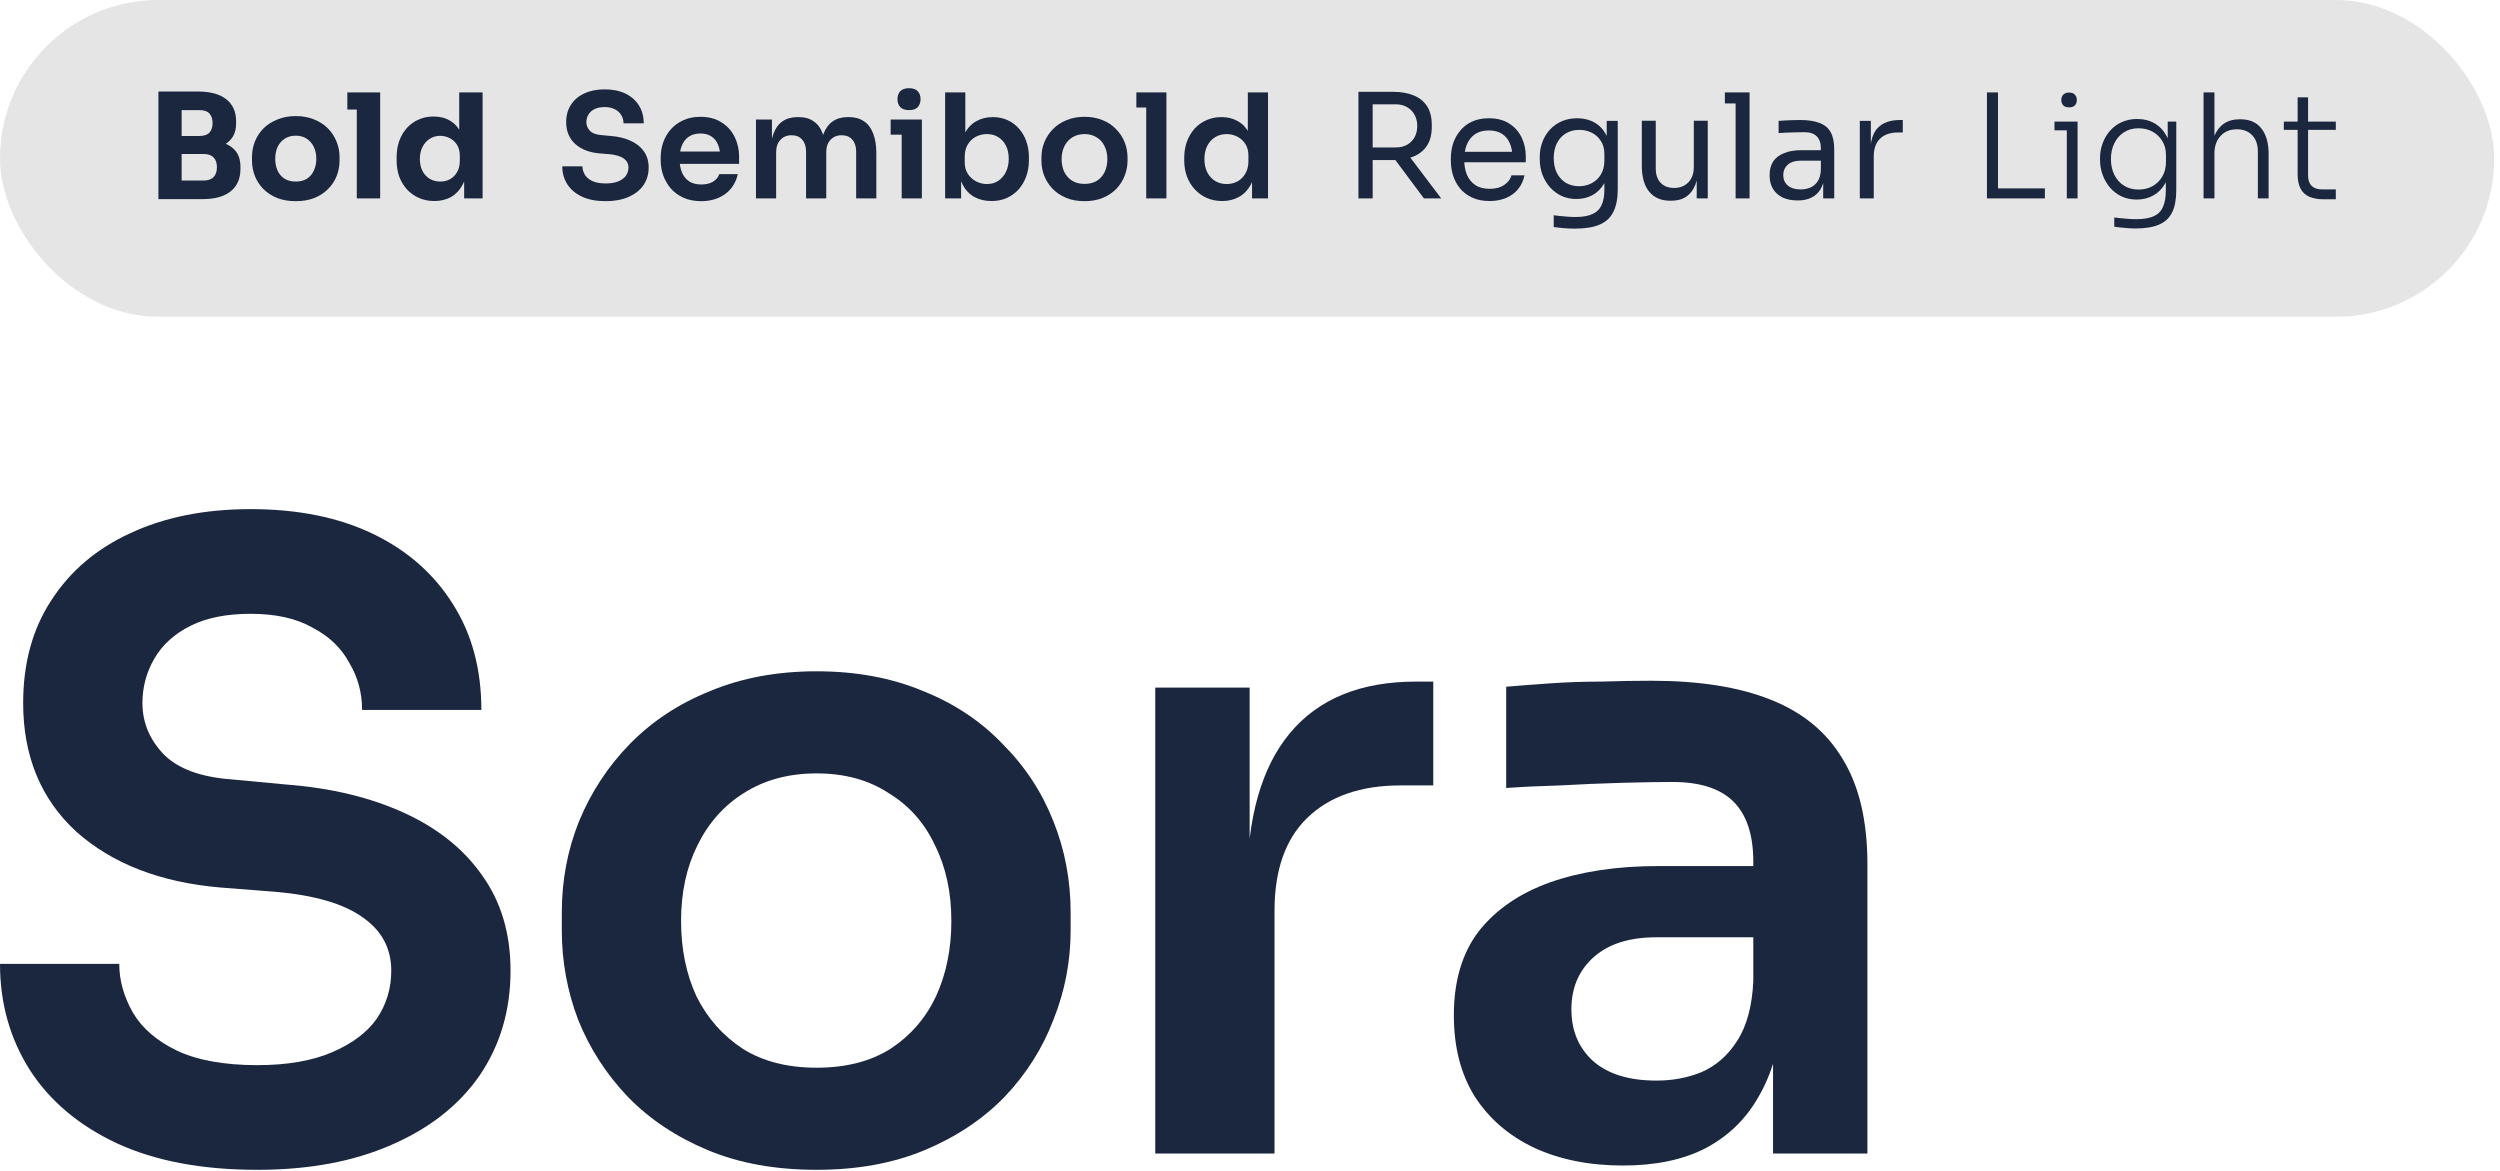 <?xml version="1.0" encoding="utf-8"?>
<svg xmlns="http://www.w3.org/2000/svg" fill="none" height="100%" overflow="visible" preserveAspectRatio="none" style="display: block;" viewBox="0 0 286 134" width="100%">
<g id="Typo name">
<g id="Families Badge">
<rect fill="#CCCCCC" fill-opacity="0.5" height="36.244" rx="18.122" width="285.339"/>
<g id="Families">
<path d="M20.448 22.782V20.655H23.288C23.798 20.655 24.18 20.522 24.434 20.256C24.689 19.991 24.816 19.614 24.816 19.127C24.816 18.64 24.689 18.269 24.434 18.014C24.18 17.748 23.798 17.615 23.288 17.615H20.448V15.971H23.155C23.997 15.971 24.744 16.076 25.398 16.286C26.051 16.486 26.566 16.812 26.943 17.266C27.319 17.721 27.508 18.335 27.508 19.11V19.343C27.508 20.063 27.341 20.683 27.009 21.203C26.677 21.713 26.19 22.106 25.547 22.383C24.905 22.649 24.108 22.782 23.155 22.782H20.448ZM18.122 22.782V10.472H20.78V22.782H18.122ZM20.448 17.183V15.555H22.84C23.36 15.555 23.737 15.422 23.969 15.157C24.202 14.891 24.318 14.537 24.318 14.094C24.318 13.628 24.202 13.263 23.969 12.997C23.737 12.731 23.36 12.598 22.84 12.598H20.448V10.472H22.674C24.069 10.472 25.138 10.766 25.88 11.353C26.633 11.94 27.009 12.776 27.009 13.861V14.11C27.009 14.863 26.815 15.467 26.428 15.921C26.051 16.375 25.536 16.702 24.883 16.901C24.241 17.089 23.504 17.183 22.674 17.183H20.448Z" fill="#1A273F"/>
<path d="M33.828 23.014C33.031 23.014 32.322 22.892 31.702 22.649C31.082 22.394 30.556 22.051 30.124 21.619C29.703 21.187 29.382 20.694 29.16 20.14C28.939 19.575 28.828 18.983 28.828 18.363V17.981C28.828 17.349 28.939 16.751 29.16 16.187C29.393 15.611 29.725 15.107 30.157 14.675C30.6 14.243 31.132 13.905 31.752 13.662C32.372 13.407 33.064 13.28 33.828 13.28C34.615 13.28 35.312 13.407 35.921 13.662C36.542 13.905 37.068 14.243 37.499 14.675C37.931 15.107 38.264 15.611 38.496 16.187C38.729 16.751 38.845 17.349 38.845 17.981V18.363C38.845 18.983 38.734 19.575 38.513 20.14C38.291 20.694 37.965 21.187 37.533 21.619C37.112 22.051 36.591 22.394 35.971 22.649C35.351 22.892 34.637 23.014 33.828 23.014ZM33.828 20.771C34.349 20.771 34.781 20.661 35.124 20.439C35.467 20.218 35.728 19.908 35.905 19.509C36.093 19.11 36.187 18.667 36.187 18.18C36.187 17.66 36.093 17.206 35.905 16.818C35.717 16.419 35.445 16.104 35.091 15.871C34.748 15.639 34.327 15.522 33.828 15.522C33.341 15.522 32.92 15.639 32.566 15.871C32.211 16.104 31.94 16.419 31.752 16.818C31.575 17.206 31.486 17.66 31.486 18.18C31.486 18.667 31.575 19.11 31.752 19.509C31.929 19.908 32.195 20.218 32.549 20.439C32.904 20.661 33.33 20.771 33.828 20.771Z" fill="#1A273F"/>
<path d="M40.816 22.698V10.572H43.491V22.698H40.816ZM39.736 12.532V10.572H43.491V12.532H39.736Z" fill="#1A273F"/>
<path d="M49.694 22.997C49.052 22.997 48.465 22.881 47.933 22.649C47.413 22.416 46.959 22.095 46.571 21.685C46.184 21.264 45.885 20.771 45.674 20.207C45.475 19.642 45.375 19.033 45.375 18.379V17.997C45.375 17.344 45.469 16.735 45.657 16.17C45.857 15.605 46.139 15.112 46.505 14.692C46.881 14.26 47.33 13.927 47.85 13.695C48.371 13.451 48.952 13.329 49.594 13.329C50.325 13.329 50.957 13.49 51.488 13.811C52.02 14.121 52.435 14.586 52.734 15.207C53.033 15.816 53.199 16.569 53.232 17.466L52.535 16.818V10.572H55.209V22.698H53.099V18.928H53.465C53.432 19.791 53.249 20.528 52.917 21.137C52.596 21.746 52.158 22.211 51.605 22.532C51.051 22.842 50.414 22.997 49.694 22.997ZM50.359 20.771C50.768 20.771 51.139 20.683 51.472 20.506C51.815 20.317 52.086 20.046 52.285 19.692C52.496 19.337 52.601 18.911 52.601 18.413V17.798C52.601 17.311 52.496 16.901 52.285 16.569C52.075 16.236 51.798 15.982 51.455 15.805C51.112 15.627 50.741 15.539 50.342 15.539C49.899 15.539 49.5 15.655 49.146 15.888C48.803 16.109 48.531 16.419 48.332 16.818C48.133 17.206 48.033 17.66 48.033 18.18C48.033 18.712 48.133 19.171 48.332 19.559C48.531 19.946 48.808 20.245 49.163 20.456C49.517 20.666 49.916 20.771 50.359 20.771Z" fill="#1A273F"/>
<path d="M69.306 23.014C68.232 23.014 67.324 22.842 66.582 22.499C65.851 22.156 65.292 21.685 64.904 21.087C64.517 20.478 64.323 19.791 64.323 19.027H66.632C66.632 19.348 66.721 19.664 66.898 19.974C67.075 20.273 67.357 20.517 67.745 20.705C68.144 20.893 68.664 20.987 69.306 20.987C69.882 20.987 70.364 20.904 70.752 20.738C71.139 20.572 71.427 20.356 71.615 20.09C71.804 19.814 71.898 19.503 71.898 19.16C71.898 18.728 71.715 18.385 71.35 18.13C70.984 17.864 70.419 17.698 69.655 17.632L68.592 17.549C67.429 17.449 66.499 17.089 65.801 16.469C65.115 15.838 64.771 15.007 64.771 13.977C64.771 13.202 64.954 12.538 65.32 11.984C65.685 11.419 66.194 10.987 66.848 10.688C67.512 10.378 68.287 10.223 69.174 10.223C70.093 10.223 70.885 10.384 71.549 10.705C72.213 11.026 72.728 11.48 73.094 12.067C73.459 12.643 73.642 13.324 73.642 14.11H71.333C71.333 13.778 71.25 13.473 71.084 13.197C70.929 12.909 70.691 12.682 70.37 12.515C70.059 12.338 69.661 12.25 69.174 12.25C68.708 12.25 68.321 12.327 68.011 12.482C67.701 12.637 67.468 12.848 67.313 13.114C67.158 13.379 67.08 13.667 67.08 13.977C67.08 14.354 67.219 14.686 67.496 14.974C67.772 15.251 68.21 15.411 68.808 15.456L69.871 15.555C70.735 15.622 71.494 15.805 72.147 16.104C72.8 16.403 73.304 16.807 73.659 17.316C74.024 17.826 74.207 18.44 74.207 19.16C74.207 19.924 74.007 20.6 73.609 21.187C73.21 21.763 72.64 22.211 71.898 22.532C71.167 22.854 70.303 23.014 69.306 23.014Z" fill="#1A273F"/>
<path d="M80.217 23.014C79.442 23.014 78.761 22.881 78.174 22.615C77.598 22.35 77.117 21.995 76.729 21.552C76.352 21.098 76.064 20.594 75.865 20.041C75.677 19.487 75.583 18.922 75.583 18.346V18.03C75.583 17.433 75.677 16.857 75.865 16.303C76.064 15.738 76.352 15.24 76.729 14.808C77.117 14.365 77.593 14.016 78.158 13.761C78.722 13.495 79.376 13.363 80.118 13.363C81.092 13.363 81.906 13.579 82.56 14.011C83.224 14.431 83.722 14.991 84.055 15.688C84.387 16.375 84.553 17.117 84.553 17.914V18.745H76.563V17.333H83.108L82.394 18.03C82.394 17.455 82.311 16.962 82.144 16.552C81.978 16.142 81.724 15.827 81.38 15.605C81.048 15.384 80.627 15.273 80.118 15.273C79.608 15.273 79.176 15.389 78.822 15.622C78.468 15.854 78.196 16.192 78.008 16.635C77.831 17.067 77.742 17.588 77.742 18.197C77.742 18.762 77.831 19.265 78.008 19.708C78.185 20.14 78.457 20.484 78.822 20.738C79.188 20.982 79.653 21.104 80.217 21.104C80.782 21.104 81.242 20.993 81.596 20.771C81.951 20.539 82.178 20.256 82.277 19.924H84.404C84.271 20.544 84.016 21.087 83.639 21.552C83.263 22.017 82.781 22.377 82.194 22.632C81.618 22.887 80.959 23.014 80.217 23.014Z" fill="#1A273F"/>
<path d="M86.482 22.698V13.678H88.309V17.549H88.143C88.143 16.641 88.26 15.882 88.492 15.273C88.725 14.653 89.068 14.188 89.522 13.878C89.987 13.556 90.563 13.396 91.25 13.396H91.349C92.047 13.396 92.623 13.556 93.077 13.878C93.542 14.188 93.885 14.653 94.107 15.273C94.339 15.882 94.456 16.641 94.456 17.549H93.874C93.874 16.641 93.99 15.882 94.223 15.273C94.467 14.653 94.816 14.188 95.27 13.878C95.735 13.556 96.311 13.396 96.997 13.396H97.097C97.795 13.396 98.376 13.556 98.841 13.878C99.306 14.188 99.655 14.653 99.888 15.273C100.131 15.882 100.253 16.641 100.253 17.549V22.698H97.944V17.333C97.944 16.768 97.8 16.32 97.512 15.987C97.224 15.644 96.814 15.472 96.283 15.472C95.751 15.472 95.325 15.649 95.004 16.004C94.683 16.347 94.522 16.812 94.522 17.399V22.698H92.213V17.333C92.213 16.768 92.069 16.32 91.781 15.987C91.493 15.644 91.084 15.472 90.552 15.472C90.02 15.472 89.594 15.649 89.273 16.004C88.952 16.347 88.791 16.812 88.791 17.399V22.698H86.482Z" fill="#1A273F"/>
<path d="M103.153 22.698V13.678H105.462V22.698H103.153ZM101.89 15.406V13.678H105.462V15.406H101.89ZM104 12.598C103.546 12.598 103.208 12.482 102.986 12.25C102.776 12.006 102.671 11.707 102.671 11.353C102.671 10.976 102.776 10.671 102.986 10.439C103.208 10.206 103.546 10.09 104 10.09C104.454 10.09 104.786 10.206 104.996 10.439C105.207 10.671 105.312 10.976 105.312 11.353C105.312 11.707 105.207 12.006 104.996 12.25C104.786 12.482 104.454 12.598 104 12.598Z" fill="#1A273F"/>
<path d="M113.422 22.997C112.68 22.997 112.026 22.842 111.462 22.532C110.897 22.211 110.454 21.746 110.133 21.137C109.812 20.528 109.634 19.791 109.601 18.928H109.95V22.698H108.123V10.572H110.432V16.635L109.817 17.582C109.861 16.652 110.044 15.877 110.365 15.256C110.698 14.636 111.141 14.171 111.694 13.861C112.248 13.551 112.874 13.396 113.571 13.396C114.192 13.396 114.756 13.512 115.266 13.745C115.775 13.977 116.213 14.304 116.578 14.725C116.944 15.135 117.22 15.616 117.409 16.17C117.608 16.724 117.708 17.327 117.708 17.981V18.33C117.708 18.983 117.608 19.592 117.409 20.157C117.209 20.722 116.921 21.22 116.545 21.652C116.168 22.073 115.714 22.405 115.183 22.649C114.662 22.881 114.075 22.997 113.422 22.997ZM112.907 21.054C113.405 21.054 113.837 20.932 114.203 20.688C114.579 20.434 114.873 20.09 115.083 19.659C115.293 19.227 115.399 18.728 115.399 18.163C115.399 17.588 115.293 17.089 115.083 16.668C114.873 16.248 114.579 15.921 114.203 15.688C113.837 15.456 113.405 15.339 112.907 15.339C112.453 15.339 112.032 15.439 111.644 15.639C111.268 15.838 110.958 16.131 110.714 16.519C110.482 16.907 110.365 17.372 110.365 17.914V18.579C110.365 19.099 110.487 19.542 110.731 19.908C110.974 20.273 111.29 20.555 111.678 20.755C112.065 20.954 112.475 21.054 112.907 21.054Z" fill="#1A273F"/>
<path d="M124.074 23.014C123.276 23.014 122.573 22.887 121.964 22.632C121.355 22.377 120.84 22.034 120.419 21.602C119.998 21.159 119.677 20.661 119.456 20.107C119.245 19.553 119.14 18.977 119.14 18.379V18.03C119.14 17.41 119.251 16.823 119.472 16.27C119.705 15.705 120.031 15.207 120.452 14.775C120.884 14.332 121.405 13.988 122.014 13.745C122.623 13.49 123.309 13.363 124.074 13.363C124.838 13.363 125.524 13.49 126.133 13.745C126.743 13.988 127.258 14.332 127.678 14.775C128.11 15.207 128.437 15.705 128.658 16.27C128.88 16.823 128.991 17.41 128.991 18.03V18.379C128.991 18.977 128.88 19.553 128.658 20.107C128.448 20.661 128.132 21.159 127.712 21.602C127.291 22.034 126.776 22.377 126.167 22.632C125.558 22.887 124.86 23.014 124.074 23.014ZM124.074 21.037C124.638 21.037 125.115 20.916 125.502 20.672C125.89 20.417 126.183 20.079 126.383 19.659C126.582 19.227 126.682 18.739 126.682 18.197C126.682 17.643 126.576 17.156 126.366 16.735C126.167 16.303 125.868 15.965 125.469 15.722C125.081 15.467 124.616 15.339 124.074 15.339C123.531 15.339 123.06 15.467 122.662 15.722C122.274 15.965 121.975 16.303 121.765 16.735C121.554 17.156 121.449 17.643 121.449 18.197C121.449 18.739 121.549 19.227 121.748 19.659C121.958 20.079 122.257 20.417 122.645 20.672C123.033 20.916 123.509 21.037 124.074 21.037Z" fill="#1A273F"/>
<path d="M131.129 22.698V10.572H133.438V22.698H131.129ZM129.999 12.3V10.572H133.438V12.3H129.999Z" fill="#1A273F"/>
<path d="M139.812 22.997C139.18 22.997 138.599 22.881 138.067 22.649C137.536 22.416 137.076 22.089 136.689 21.669C136.301 21.248 136.002 20.76 135.792 20.207C135.581 19.642 135.476 19.033 135.476 18.379V18.03C135.476 17.388 135.576 16.785 135.775 16.22C135.985 15.655 136.273 15.162 136.639 14.741C137.015 14.321 137.464 13.994 137.984 13.761C138.516 13.518 139.103 13.396 139.745 13.396C140.454 13.396 141.074 13.551 141.606 13.861C142.148 14.16 142.58 14.614 142.901 15.223C143.223 15.832 143.4 16.596 143.433 17.516L142.752 16.718V10.572H145.061V22.698H143.234V18.861H143.632C143.599 19.78 143.411 20.55 143.067 21.17C142.724 21.779 142.27 22.239 141.705 22.549C141.152 22.848 140.52 22.997 139.812 22.997ZM140.327 21.054C140.781 21.054 141.196 20.954 141.572 20.755C141.949 20.544 142.248 20.245 142.469 19.858C142.702 19.459 142.818 18.994 142.818 18.462V17.798C142.818 17.266 142.702 16.823 142.469 16.469C142.237 16.104 141.932 15.827 141.556 15.639C141.179 15.439 140.77 15.339 140.327 15.339C139.828 15.339 139.385 15.461 138.998 15.705C138.621 15.938 138.322 16.27 138.101 16.702C137.89 17.134 137.785 17.637 137.785 18.213C137.785 18.789 137.896 19.293 138.117 19.725C138.339 20.146 138.638 20.473 139.014 20.705C139.402 20.938 139.839 21.054 140.327 21.054Z" fill="#1A273F"/>
<path d="M155.405 22.698V10.505H157.033V22.698H155.405ZM162.897 22.698L158.877 17.3H160.788L164.874 22.698H162.897ZM156.419 18.313V16.868H159.675C160.184 16.868 160.621 16.762 160.987 16.552C161.352 16.342 161.635 16.054 161.834 15.688C162.033 15.312 162.133 14.885 162.133 14.409C162.133 13.933 162.033 13.512 161.834 13.147C161.635 12.77 161.352 12.477 160.987 12.266C160.621 12.045 160.184 11.934 159.675 11.934H156.419V10.505H159.376C160.262 10.505 161.037 10.638 161.701 10.904C162.366 11.17 162.881 11.58 163.246 12.133C163.612 12.687 163.794 13.401 163.794 14.276V14.542C163.794 15.417 163.606 16.131 163.229 16.685C162.864 17.239 162.349 17.648 161.685 17.914C161.031 18.18 160.262 18.313 159.376 18.313H156.419Z" fill="#1A273F"/>
<path d="M170.413 22.997C169.638 22.997 168.968 22.865 168.403 22.599C167.838 22.333 167.378 21.984 167.024 21.552C166.67 21.109 166.404 20.616 166.227 20.074C166.061 19.531 165.978 18.977 165.978 18.413V18.114C165.978 17.538 166.061 16.979 166.227 16.436C166.404 15.893 166.67 15.406 167.024 14.974C167.378 14.531 167.827 14.182 168.37 13.927C168.923 13.662 169.571 13.529 170.313 13.529C171.277 13.529 172.069 13.739 172.689 14.16C173.32 14.57 173.785 15.101 174.084 15.755C174.394 16.408 174.549 17.106 174.549 17.848V18.562H166.675V17.366H173.386L173.021 18.014C173.021 17.383 172.921 16.84 172.722 16.386C172.523 15.921 172.224 15.561 171.825 15.306C171.426 15.052 170.922 14.924 170.313 14.924C169.682 14.924 169.156 15.068 168.735 15.356C168.325 15.644 168.015 16.037 167.805 16.535C167.605 17.034 167.506 17.61 167.506 18.263C167.506 18.894 167.605 19.465 167.805 19.974C168.015 20.473 168.336 20.871 168.768 21.17C169.2 21.458 169.748 21.602 170.413 21.602C171.111 21.602 171.675 21.447 172.107 21.137C172.55 20.827 172.816 20.467 172.905 20.057H174.4C174.278 20.666 174.034 21.192 173.669 21.635C173.303 22.078 172.844 22.416 172.29 22.649C171.736 22.881 171.111 22.997 170.413 22.997Z" fill="#1A273F"/>
<path d="M180.169 26.154C179.759 26.154 179.344 26.137 178.923 26.104C178.513 26.071 178.12 26.026 177.744 25.971V24.625C178.142 24.681 178.558 24.725 178.99 24.758C179.433 24.803 179.848 24.825 180.235 24.825C181.044 24.825 181.686 24.714 182.162 24.492C182.65 24.282 182.999 23.944 183.209 23.479C183.43 23.025 183.541 22.438 183.541 21.718V20.024L184.073 18.762C184.04 19.659 183.851 20.406 183.508 21.004C183.165 21.591 182.716 22.034 182.162 22.333C181.62 22.621 181.016 22.765 180.352 22.765C179.732 22.765 179.161 22.649 178.641 22.416C178.131 22.172 177.688 21.84 177.312 21.419C176.946 20.998 176.658 20.517 176.448 19.974C176.249 19.42 176.149 18.839 176.149 18.23V17.931C176.149 17.311 176.254 16.735 176.465 16.203C176.675 15.661 176.969 15.19 177.345 14.791C177.722 14.393 178.17 14.082 178.691 13.861C179.222 13.639 179.804 13.529 180.435 13.529C181.177 13.529 181.83 13.689 182.395 14.011C182.96 14.321 183.403 14.78 183.724 15.389C184.056 15.987 184.239 16.724 184.272 17.599L183.807 17.615V13.828H185.07V21.652C185.07 22.715 184.903 23.573 184.571 24.227C184.25 24.891 183.73 25.378 183.01 25.689C182.301 25.999 181.354 26.154 180.169 26.154ZM180.651 21.303C181.182 21.303 181.664 21.187 182.096 20.954C182.539 20.722 182.888 20.389 183.143 19.957C183.408 19.515 183.541 18.988 183.541 18.379V17.615C183.541 17.017 183.403 16.513 183.126 16.104C182.86 15.694 182.511 15.384 182.079 15.173C181.647 14.963 181.177 14.858 180.667 14.858C180.092 14.858 179.582 14.991 179.139 15.256C178.696 15.522 178.353 15.899 178.109 16.386C177.866 16.862 177.744 17.427 177.744 18.08C177.744 18.734 177.866 19.304 178.109 19.791C178.364 20.279 178.707 20.655 179.139 20.921C179.582 21.176 180.086 21.303 180.651 21.303Z" fill="#1A273F"/>
<path d="M191.096 22.964C190.044 22.964 189.236 22.621 188.671 21.934C188.106 21.248 187.824 20.256 187.824 18.961V13.811H189.419V19.276C189.419 19.974 189.607 20.522 189.983 20.921C190.36 21.309 190.869 21.502 191.512 21.502C192.176 21.502 192.719 21.292 193.14 20.871C193.56 20.439 193.771 19.852 193.771 19.11V13.811H195.366V22.698H194.103V18.894H194.302C194.302 19.769 194.186 20.511 193.954 21.12C193.721 21.718 193.372 22.178 192.907 22.499C192.453 22.809 191.872 22.964 191.163 22.964H191.096Z" fill="#1A273F"/>
<path d="M198.554 22.698V10.572H200.149V22.698H198.554ZM197.325 11.834V10.572H200.149V11.834H197.325Z" fill="#1A273F"/>
<path d="M208.573 22.698V20.041H208.307V16.967C208.307 16.358 208.147 15.899 207.825 15.589C207.515 15.278 207.056 15.123 206.447 15.123C206.103 15.123 205.749 15.129 205.383 15.14C205.018 15.151 204.669 15.162 204.337 15.173C204.005 15.184 203.717 15.201 203.473 15.223V13.828C203.717 13.806 203.971 13.789 204.237 13.778C204.514 13.756 204.797 13.745 205.084 13.745C205.372 13.734 205.649 13.728 205.915 13.728C206.823 13.728 207.565 13.839 208.141 14.06C208.717 14.271 209.143 14.62 209.42 15.107C209.697 15.594 209.835 16.253 209.835 17.084V22.698H208.573ZM205.666 22.931C205.001 22.931 204.426 22.82 203.938 22.599C203.462 22.366 203.091 22.034 202.825 21.602C202.571 21.17 202.443 20.65 202.443 20.041C202.443 19.409 202.582 18.883 202.858 18.462C203.146 18.042 203.562 17.726 204.104 17.516C204.647 17.294 205.3 17.183 206.065 17.183H208.473V18.379H205.998C205.356 18.379 204.863 18.534 204.52 18.845C204.176 19.155 204.005 19.553 204.005 20.041C204.005 20.528 204.176 20.921 204.52 21.22C204.863 21.519 205.356 21.669 205.998 21.669C206.375 21.669 206.735 21.602 207.078 21.469C207.421 21.325 207.704 21.093 207.925 20.771C208.158 20.439 208.285 19.985 208.307 19.409L208.739 20.041C208.684 20.672 208.529 21.203 208.274 21.635C208.03 22.056 207.687 22.377 207.244 22.599C206.812 22.82 206.286 22.931 205.666 22.931Z" fill="#1A273F"/>
<path d="M212.762 22.698V13.828H214.025V17.482H213.958C213.958 16.187 214.241 15.24 214.806 14.642C215.381 14.033 216.24 13.728 217.38 13.728H217.679V15.157H217.115C216.229 15.157 215.548 15.395 215.071 15.871C214.595 16.336 214.357 17.012 214.357 17.898V22.698H212.762Z" fill="#1A273F"/>
<path d="M227.306 22.698V10.572H228.569V22.698H227.306ZM228.236 22.698V21.552H233.934V22.698H228.236Z" fill="#1A273F"/>
<path d="M236.444 22.698V13.911H237.673V22.698H236.444ZM235.032 14.908V13.911H237.673V14.908H235.032ZM236.709 12.283C236.41 12.283 236.183 12.205 236.028 12.05C235.884 11.884 235.812 11.679 235.812 11.436C235.812 11.192 235.884 10.993 236.028 10.838C236.183 10.671 236.41 10.588 236.709 10.588C237.008 10.588 237.23 10.671 237.374 10.838C237.518 10.993 237.59 11.192 237.59 11.436C237.59 11.679 237.518 11.884 237.374 12.05C237.23 12.205 237.008 12.283 236.709 12.283Z" fill="#1A273F"/>
<path d="M244.298 26.137C243.888 26.137 243.473 26.115 243.052 26.071C242.643 26.037 242.249 25.993 241.873 25.938V24.875C242.272 24.93 242.687 24.974 243.119 25.008C243.562 25.052 243.977 25.074 244.365 25.074C245.206 25.074 245.876 24.963 246.375 24.742C246.873 24.52 247.227 24.166 247.438 23.678C247.659 23.202 247.77 22.571 247.77 21.785V20.024L248.235 18.795C248.213 19.636 248.036 20.362 247.704 20.971C247.371 21.569 246.923 22.028 246.358 22.35C245.793 22.671 245.151 22.831 244.431 22.831C243.8 22.831 243.224 22.709 242.703 22.466C242.194 22.222 241.757 21.89 241.391 21.469C241.026 21.037 240.743 20.55 240.544 20.007C240.345 19.465 240.245 18.894 240.245 18.296V18.064C240.245 17.477 240.345 16.918 240.544 16.386C240.743 15.843 241.026 15.367 241.391 14.957C241.757 14.537 242.2 14.21 242.72 13.977C243.252 13.734 243.839 13.612 244.481 13.612C245.256 13.612 245.932 13.784 246.508 14.127C247.083 14.47 247.532 14.946 247.853 15.555C248.185 16.165 248.363 16.879 248.385 17.698L247.986 17.482V13.911H248.966V21.735C248.966 22.787 248.811 23.634 248.501 24.277C248.191 24.919 247.693 25.39 247.006 25.689C246.33 25.988 245.428 26.137 244.298 26.137ZM244.647 21.685C245.245 21.685 245.777 21.558 246.242 21.303C246.718 21.037 247.095 20.666 247.371 20.19C247.648 19.714 247.787 19.16 247.787 18.529V17.715C247.787 17.106 247.643 16.574 247.355 16.12C247.078 15.666 246.707 15.312 246.242 15.057C245.777 14.802 245.245 14.675 244.647 14.675C244.005 14.675 243.445 14.83 242.969 15.14C242.493 15.45 242.128 15.871 241.873 16.403C241.618 16.923 241.491 17.516 241.491 18.18C241.491 18.856 241.618 19.459 241.873 19.991C242.139 20.522 242.51 20.938 242.986 21.237C243.462 21.536 244.016 21.685 244.647 21.685Z" fill="#1A273F"/>
<path d="M252.087 22.698V10.572H253.333V17.433L252.968 17.715C252.968 16.895 253.084 16.181 253.317 15.572C253.56 14.963 253.92 14.492 254.396 14.16C254.884 13.817 255.493 13.645 256.224 13.645H256.29C257.353 13.645 258.156 13.994 258.699 14.692C259.253 15.389 259.529 16.358 259.529 17.599V22.698H258.3V17.333C258.3 16.547 258.084 15.926 257.652 15.472C257.22 15.018 256.639 14.791 255.908 14.791C255.122 14.791 254.496 15.046 254.031 15.555C253.566 16.054 253.333 16.713 253.333 17.532V22.698H252.087Z" fill="#1A273F"/>
<path d="M265.821 22.798C265.212 22.798 264.686 22.709 264.243 22.532C263.8 22.355 263.457 22.056 263.213 21.635C262.97 21.203 262.848 20.628 262.848 19.908V11.137H264.044V20.09C264.044 20.6 264.182 20.993 264.459 21.27C264.736 21.536 265.129 21.669 265.639 21.669H267.217V22.798H265.821ZM261.27 14.858V13.911H267.217V14.858H261.27Z" fill="#1A273F"/>
</g>
</g>
<g id="Typeface">
<path d="M29.448 133.827C23.1 133.827 17.734 132.813 13.35 130.784C9.031 128.756 5.726 125.974 3.436 122.441C1.145 118.841 0 114.784 0 110.269H13.644C13.644 112.167 14.168 114.032 15.215 115.864C16.262 117.631 17.931 119.071 20.221 120.183C22.577 121.295 25.653 121.852 29.448 121.852C32.851 121.852 35.698 121.361 37.988 120.379C40.279 119.398 41.98 118.122 43.092 116.551C44.205 114.915 44.761 113.083 44.761 111.054C44.761 108.502 43.681 106.473 41.522 104.968C39.362 103.398 36.025 102.416 31.509 102.023L25.227 101.533C18.356 100.944 12.859 98.817 8.736 95.152C4.679 91.422 2.65 86.514 2.65 80.428C2.65 75.847 3.73 71.921 5.89 68.649C8.049 65.311 11.059 62.759 14.92 60.992C18.847 59.16 23.428 58.244 28.663 58.244C34.094 58.244 38.773 59.193 42.7 61.09C46.626 62.988 49.669 65.671 51.829 69.14C53.988 72.543 55.068 76.567 55.068 81.213H41.424C41.424 79.25 40.933 77.451 39.951 75.814C39.035 74.113 37.628 72.772 35.73 71.79C33.898 70.743 31.542 70.219 28.663 70.219C25.914 70.219 23.624 70.677 21.792 71.594C19.959 72.51 18.585 73.753 17.669 75.324C16.753 76.894 16.295 78.596 16.295 80.428C16.295 82.653 17.113 84.616 18.749 86.318C20.385 87.954 22.97 88.903 26.503 89.164L32.786 89.753C37.89 90.146 42.373 91.226 46.233 92.993C50.094 94.76 53.072 97.148 55.166 100.158C57.326 103.169 58.405 106.8 58.405 111.054C58.405 115.569 57.227 119.561 54.872 123.03C52.516 126.433 49.146 129.083 44.761 130.981C40.442 132.878 35.338 133.827 29.448 133.827Z" fill="#1A273F"/>
<path d="M93.424 133.827C88.713 133.827 84.557 133.075 80.958 131.57C77.359 130.064 74.316 128.036 71.829 125.484C69.342 122.866 67.445 119.921 66.136 116.649C64.892 113.377 64.271 109.974 64.271 106.441V104.379C64.271 100.715 64.925 97.246 66.234 93.974C67.608 90.637 69.539 87.692 72.025 85.14C74.578 82.522 77.653 80.493 81.252 79.054C84.852 77.549 88.909 76.796 93.424 76.796C97.94 76.796 101.997 77.549 105.596 79.054C109.195 80.493 112.238 82.522 114.725 85.14C117.277 87.692 119.208 90.637 120.517 93.974C121.825 97.246 122.48 100.715 122.48 104.379V106.441C122.48 109.974 121.825 113.377 120.517 116.649C119.273 119.921 117.408 122.866 114.921 125.484C112.435 128.036 109.392 130.064 105.792 131.57C102.193 133.075 98.07 133.827 93.424 133.827ZM93.424 122.146C96.762 122.146 99.576 121.426 101.866 119.987C104.156 118.482 105.891 116.486 107.069 113.999C108.246 111.447 108.835 108.567 108.835 105.361C108.835 102.089 108.214 99.209 106.97 96.723C105.792 94.171 104.026 92.175 101.67 90.735C99.379 89.23 96.631 88.477 93.424 88.477C90.218 88.477 87.436 89.23 85.081 90.735C82.79 92.175 81.023 94.171 79.78 96.723C78.537 99.209 77.915 102.089 77.915 105.361C77.915 108.567 78.504 111.447 79.682 113.999C80.925 116.486 82.692 118.482 84.983 119.987C87.273 121.426 90.087 122.146 93.424 122.146Z" fill="#1A273F"/>
<path d="M132.162 131.962V78.661H142.959V101.238H142.665C142.665 93.582 144.301 87.79 147.573 83.864C150.845 79.937 155.655 77.974 162.002 77.974H163.966V89.852H160.236C155.655 89.852 152.088 91.095 149.536 93.582C147.049 96.003 145.806 99.537 145.806 104.183V131.962H132.162Z" fill="#1A273F"/>
<path d="M202.836 131.962V116.158H200.578V98.588C200.578 95.512 199.825 93.222 198.32 91.716C196.815 90.211 194.492 89.459 191.351 89.459C189.715 89.459 187.752 89.492 185.461 89.557C183.171 89.622 180.848 89.721 178.492 89.852C176.202 89.917 174.14 90.015 172.308 90.146V78.563C173.813 78.432 175.514 78.301 177.412 78.17C179.31 78.04 181.24 77.974 183.204 77.974C185.232 77.909 187.13 77.876 188.897 77.876C194.394 77.876 198.942 78.596 202.541 80.035C206.206 81.475 208.954 83.733 210.787 86.808C212.684 89.884 213.633 93.909 213.633 98.882V131.962H202.836ZM185.658 133.336C181.797 133.336 178.394 132.649 175.449 131.275C172.57 129.901 170.312 127.938 168.676 125.386C167.105 122.833 166.32 119.758 166.32 116.158C166.32 112.232 167.269 109.025 169.167 106.539C171.13 104.052 173.846 102.187 177.314 100.944C180.848 99.7 184.971 99.079 189.682 99.079H202.05V107.226H189.486C186.345 107.226 183.923 108.011 182.222 109.582C180.586 111.087 179.768 113.05 179.768 115.471C179.768 117.893 180.586 119.856 182.222 121.361C183.923 122.866 186.345 123.619 189.486 123.619C191.384 123.619 193.118 123.291 194.688 122.637C196.324 121.917 197.666 120.739 198.713 119.103C199.825 117.402 200.447 115.111 200.578 112.232L203.915 116.06C203.588 119.79 202.672 122.931 201.167 125.484C199.727 128.036 197.699 129.999 195.081 131.373C192.529 132.682 189.388 133.336 185.658 133.336Z" fill="#1A273F"/>
</g>
</g>
</svg>